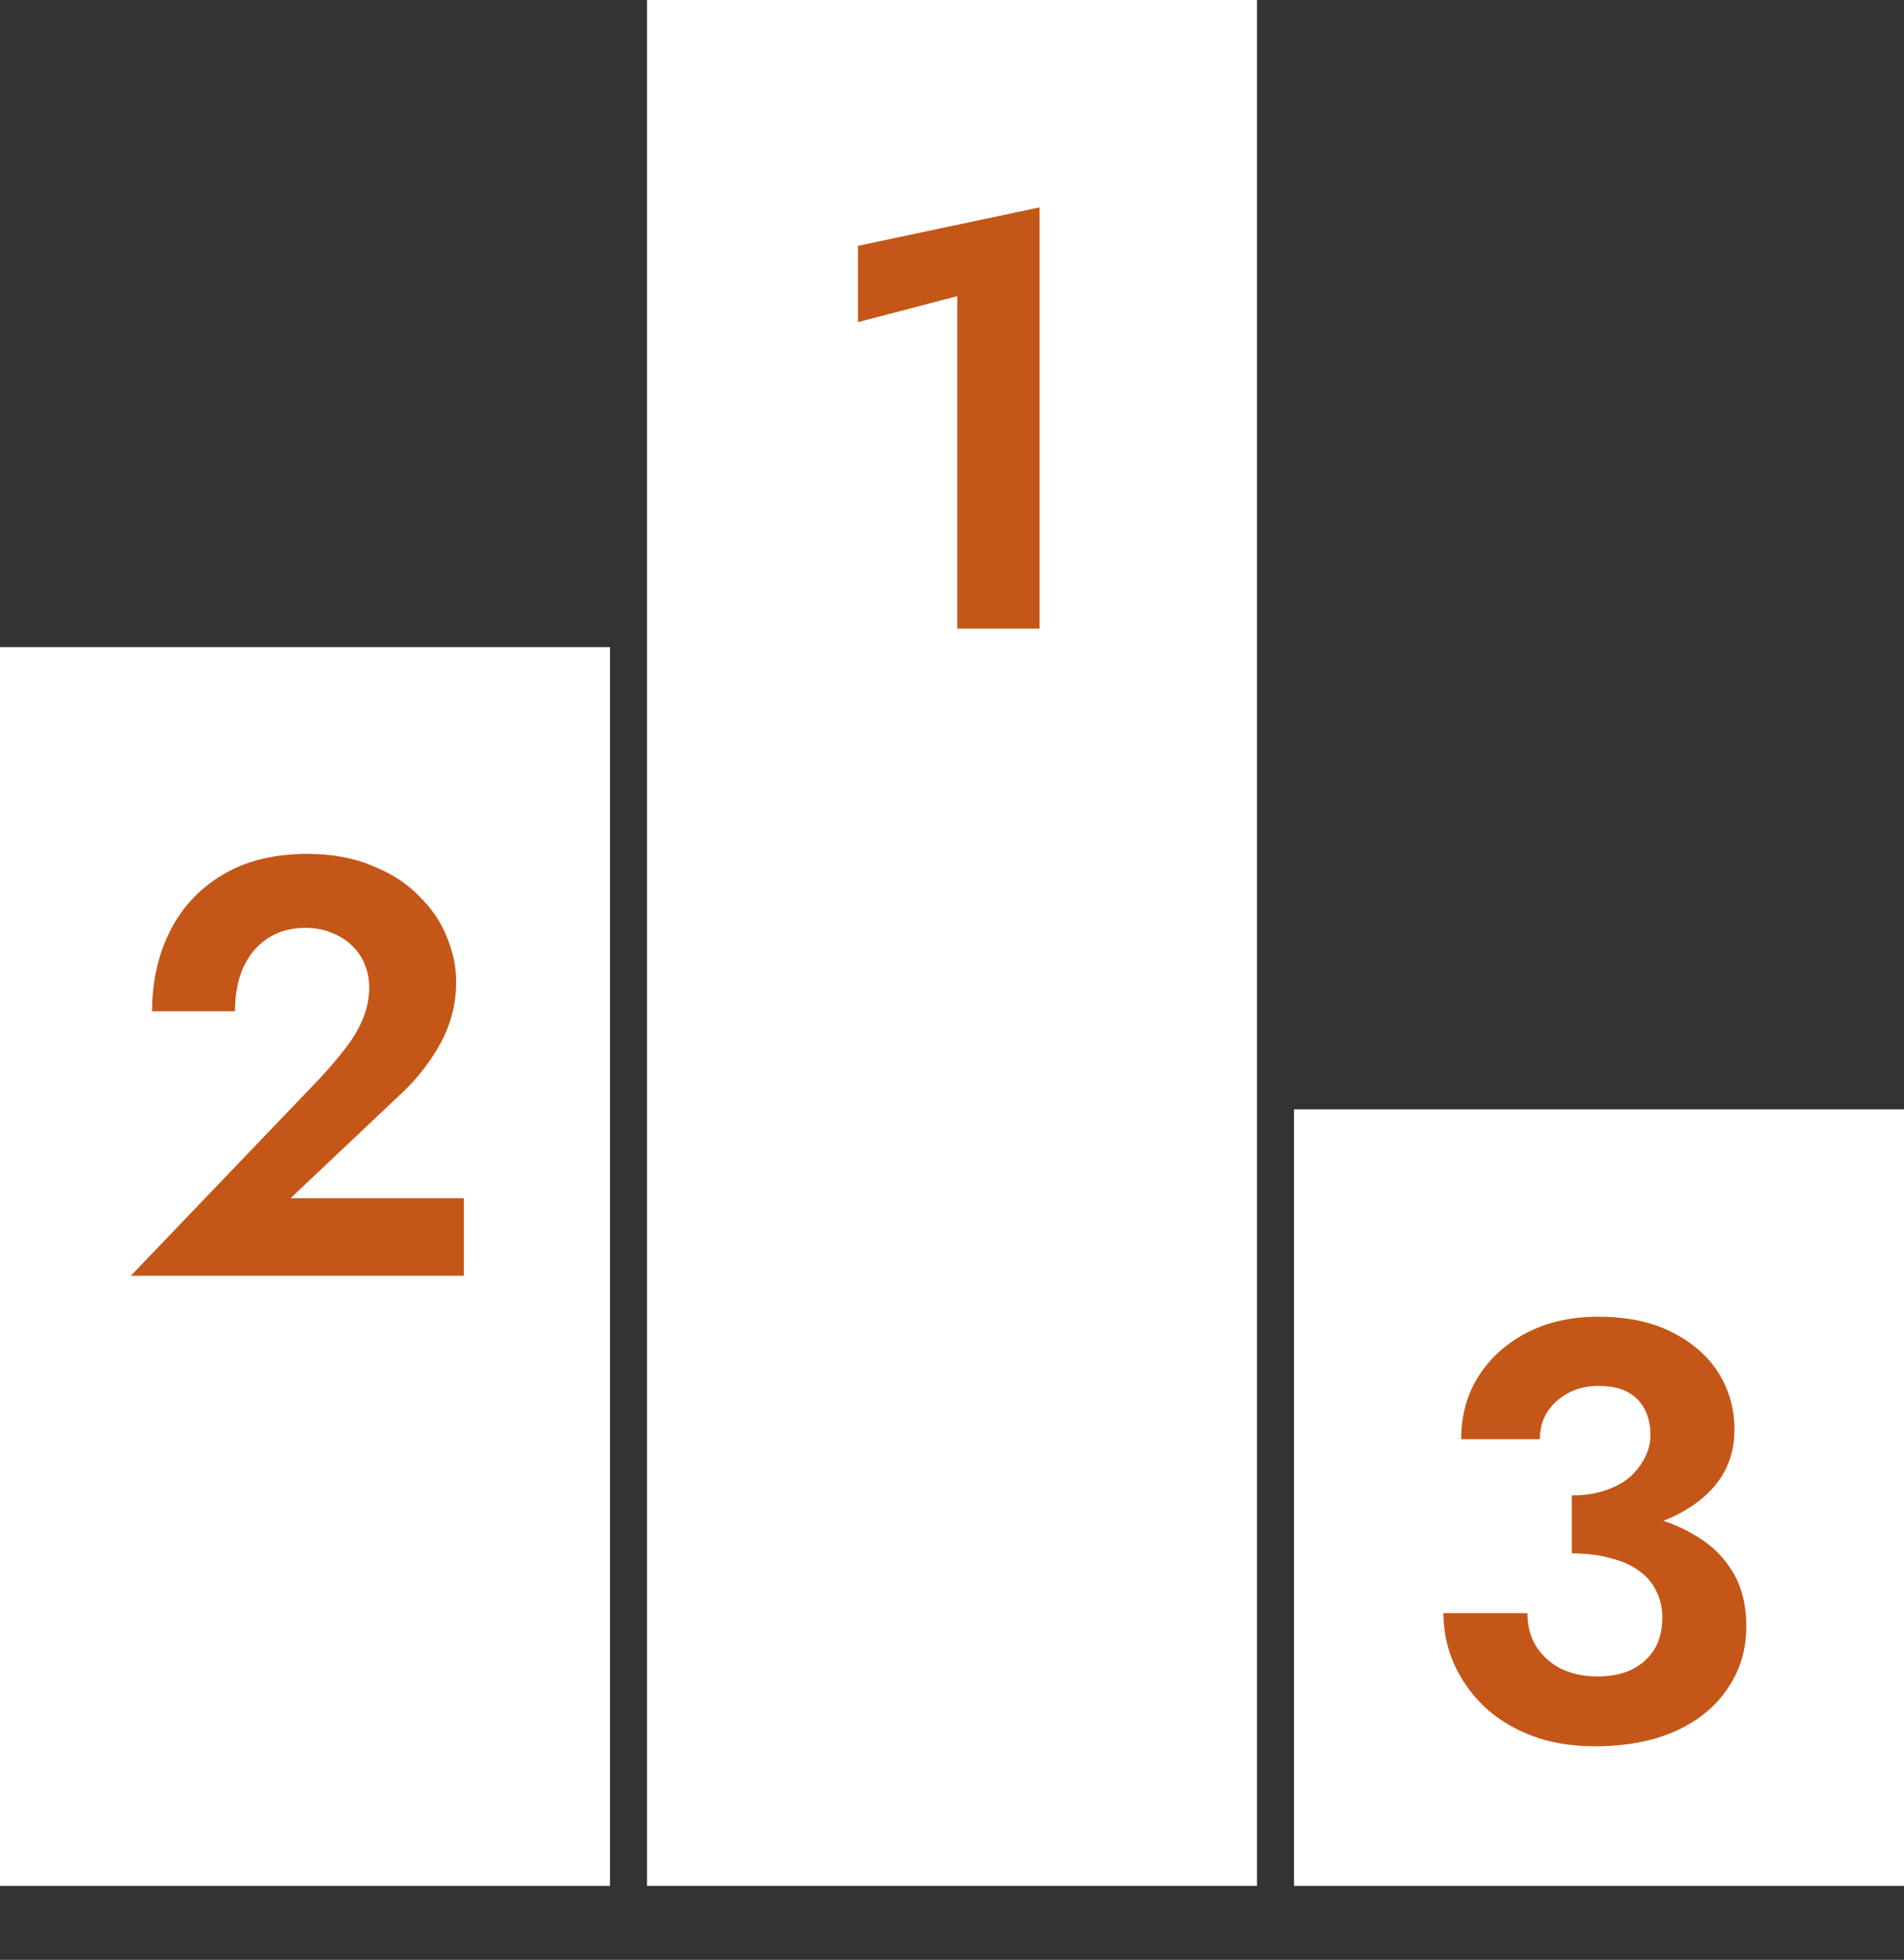 <svg width="103" height="106" viewBox="0 0 103 106" fill="none" xmlns="http://www.w3.org/2000/svg">
<rect x="0" y="0" width="103" height="106" fill="#333333" stroke="none"/>
<rect y="35" width="33" height="67" fill="white"/>
<rect x="70" y="60" width="33" height="42" fill="white"/>
<rect x="35" width="33" height="102" fill="white"/>
<path d="M46.413 17.424L51.789 16.016V34H56.237V11.216L46.413 13.296V17.424Z" fill="#C45717"/>
<path d="M7.077 69H25.093V64.808H15.717L21.541 59.304C22.48 58.451 23.238 57.501 23.814 56.456C24.39 55.411 24.677 54.291 24.677 53.096C24.677 52.285 24.507 51.475 24.166 50.664C23.846 49.853 23.344 49.117 22.662 48.456C22 47.773 21.157 47.229 20.134 46.824C19.131 46.397 17.957 46.184 16.613 46.184C14.8 46.184 13.264 46.568 12.005 47.336C10.768 48.083 9.829 49.096 9.19 50.376C8.55 51.656 8.229 53.096 8.229 54.696H12.71C12.71 53.8 12.859 53.011 13.158 52.328C13.477 51.645 13.915 51.123 14.47 50.76C15.046 50.376 15.728 50.184 16.517 50.184C17.072 50.184 17.563 50.28 17.989 50.472C18.416 50.643 18.779 50.877 19.078 51.176C19.376 51.475 19.6 51.816 19.75 52.2C19.899 52.584 19.974 52.979 19.974 53.384C19.974 53.96 19.867 54.515 19.654 55.048C19.44 55.581 19.131 56.115 18.726 56.648C18.32 57.181 17.829 57.757 17.253 58.376L7.077 69Z" fill="#C45717"/>
<path d="M85.029 83.088C86.715 83.088 88.219 82.864 89.541 82.416C90.864 81.968 91.909 81.317 92.677 80.464C93.445 79.589 93.829 78.544 93.829 77.328C93.829 76.197 93.541 75.173 92.965 74.256C92.389 73.339 91.546 72.603 90.437 72.048C89.349 71.493 88.026 71.216 86.469 71.216C84.997 71.216 83.707 71.504 82.597 72.08C81.488 72.656 80.613 73.445 79.973 74.448C79.355 75.429 79.045 76.56 79.045 77.84H83.301C83.301 77.008 83.6 76.325 84.197 75.792C84.816 75.237 85.573 74.96 86.469 74.96C87.109 74.96 87.632 75.067 88.037 75.28C88.442 75.493 88.752 75.803 88.965 76.208C89.178 76.613 89.285 77.083 89.285 77.616C89.285 78.043 89.178 78.459 88.965 78.864C88.773 79.248 88.496 79.6 88.133 79.92C87.77 80.219 87.323 80.453 86.789 80.624C86.277 80.795 85.691 80.88 85.029 80.88V83.088ZM86.277 94.448C87.941 94.448 89.381 94.181 90.597 93.648C91.835 93.093 92.784 92.325 93.445 91.344C94.128 90.363 94.469 89.232 94.469 87.952C94.469 86.821 94.234 85.861 93.765 85.072C93.296 84.261 92.635 83.6 91.781 83.088C90.928 82.555 89.925 82.171 88.773 81.936C87.642 81.701 86.394 81.584 85.029 81.584V84.016C85.819 84.016 86.512 84.101 87.109 84.272C87.728 84.421 88.24 84.645 88.645 84.944C89.072 85.243 89.392 85.616 89.605 86.064C89.819 86.491 89.925 86.96 89.925 87.472C89.925 88.176 89.776 88.763 89.477 89.232C89.178 89.701 88.763 90.064 88.229 90.32C87.717 90.555 87.109 90.672 86.405 90.672C85.722 90.672 85.093 90.544 84.517 90.288C83.941 90.011 83.483 89.616 83.141 89.104C82.8 88.592 82.629 87.973 82.629 87.248H78.085C78.085 88.208 78.277 89.125 78.661 90C79.045 90.853 79.589 91.621 80.293 92.304C80.997 92.965 81.85 93.488 82.853 93.872C83.856 94.256 84.997 94.448 86.277 94.448Z" fill="#C45717"/>
</svg>
